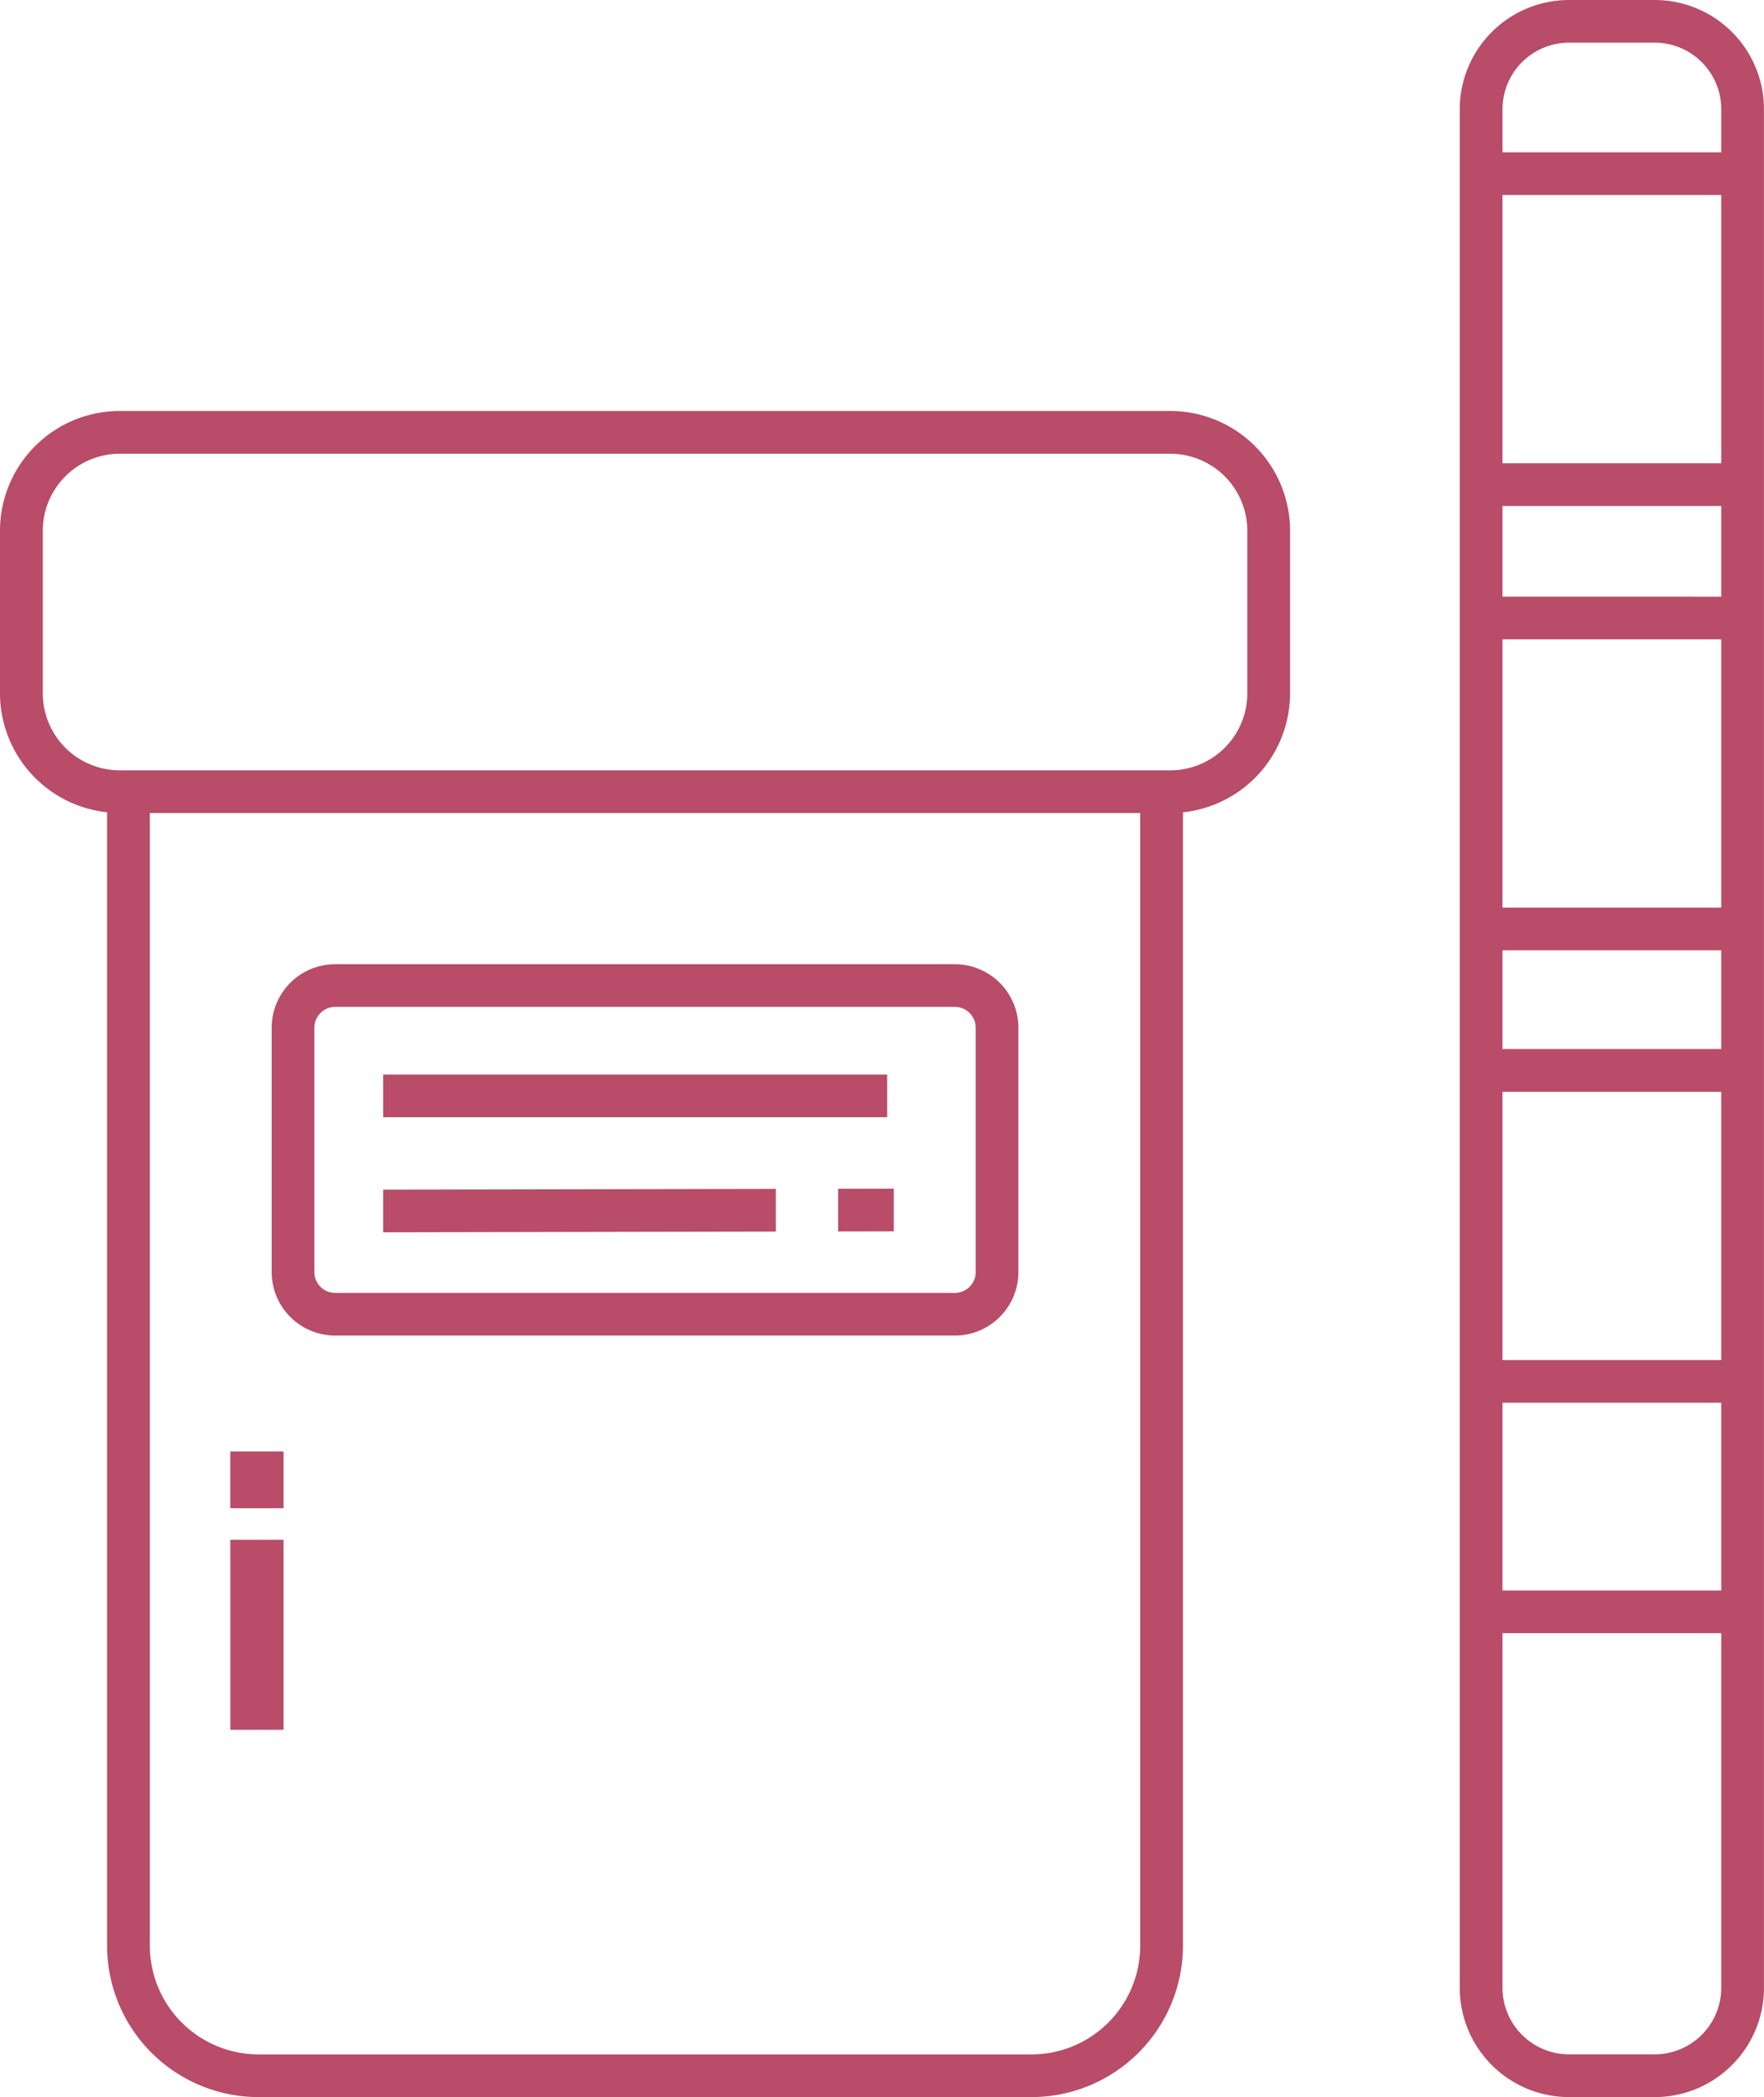<?xml version="1.0" encoding="utf-8"?>
<svg xmlns="http://www.w3.org/2000/svg" xmlns:xlink="http://www.w3.org/1999/xlink" width="93.253" height="110.828" viewBox="0 0 93.253 110.828">
  <defs>
    <clipPath id="clip-path">
      <path id="Path_46" data-name="Path 46" d="M23.984,58.762H92.316V147.88H23.984Zm0,0" transform="translate(-23.984 -58.762)" fill="#b84c69"/>
    </clipPath>
    <clipPath id="clip-path-2">
      <path id="Path_54" data-name="Path 54" d="M232.637,0H248.8V110.827H232.637Zm0,0" transform="translate(-232.637)" fill="#b84c69"/>
    </clipPath>
  </defs>
  <g id="_4" data-name="4" transform="translate(-23.984)">
    <g id="Group_22" data-name="Group 22" transform="translate(23.984 21.709)" clip-path="url(#clip-path)">
      <path id="Path_45" data-name="Path 45" d="M89.923,73.724a4.072,4.072,0,0,1-3.4,4.01,3.939,3.939,0,0,1-.668.056H30.314a3.939,3.939,0,0,1-.668-.056,4.072,4.072,0,0,1-3.4-4.01v-8.6a4.074,4.074,0,0,1,4.071-4.065H85.852a4.074,4.074,0,0,1,4.071,4.065ZM84.26,97.849v42.063a5.749,5.749,0,0,1-5.747,5.739H37.655a5.751,5.751,0,0,1-5.749-5.739V80.046H84.26ZM85.852,58.8H30.314a6.334,6.334,0,0,0-6.33,6.321v8.6a6.334,6.334,0,0,0,5.661,6.286v59.9a8.01,8.01,0,0,0,8.009,8H78.513a8.01,8.01,0,0,0,8.007-8V80.01a6.334,6.334,0,0,0,5.663-6.286v-8.6A6.334,6.334,0,0,0,85.852,58.8" transform="translate(-23.984 -58.789)" fill="#b84c69"/>
    </g>
    <path id="Path_47" data-name="Path 47" d="M100.073,154.2a1.1,1.1,0,0,1-1.1,1.1H66.214a1.1,1.1,0,0,1-1.1-1.1V141.284a1.1,1.1,0,0,1,1.1-1.1H98.973a1.1,1.1,0,0,1,1.1,1.1Zm-1.1-16.271H66.214a3.359,3.359,0,0,0-3.358,3.354V154.2a3.36,3.36,0,0,0,3.358,3.354H98.973a3.36,3.36,0,0,0,3.358-3.354V141.284a3.359,3.359,0,0,0-3.358-3.354" transform="translate(-24.51 -86.972)" fill="#b84c69"/>
    <path id="Path_48" data-name="Path 48" d="M56.938,210.634h2.814v-3H56.938v3" transform="translate(-20.779 -130.927)" fill="#b84c69"/>
    <path id="Path_49" data-name="Path 49" d="M56.938,230.3h2.814V220.258H56.938V230.3" transform="translate(-20.779 -138.885)" fill="#b84c69"/>
    <path id="Path_50" data-name="Path 50" d="M105.46,153.7H78.816v2.256H105.46V153.7" transform="translate(-34.575 -96.913)" fill="#b84c69"/>
    <path id="Path_51" data-name="Path 51" d="M143.91,170.041l0,2.256,2.943-.006,0-2.256-2.943.006" transform="translate(-75.62 -107.217)" fill="#b84c69"/>
    <path id="Path_52" data-name="Path 52" d="M78.813,170.105l0,2.256,20.758-.039,0-2.256-20.758.039" transform="translate(-34.572 -107.236)" fill="#b84c69"/>
    <g id="Group_23" data-name="Group 23" transform="translate(101.07)" clip-path="url(#clip-path-2)">
      <path id="Path_53" data-name="Path 53" d="M235.123,8.05V5.768a3.519,3.519,0,0,1,3.518-3.513h4.529a3.52,3.52,0,0,1,3.518,3.513V8.05Zm11.565,16.433H235.123V10.305h11.565Zm0,7.05H235.123V26.739h11.565Zm0,16.434H235.123V33.788h11.565Zm0,7.473H235.123V50.223h11.565Zm0,16.434H235.123V57.7h11.565Zm0,12.18H235.123V74.13h11.565Zm0,21a3.52,3.52,0,0,1-3.518,3.513h-4.529a3.519,3.519,0,0,1-3.518-3.513V86.31h11.565ZM243.17,0h-4.529a5.78,5.78,0,0,0-5.778,5.768v99.291a5.78,5.78,0,0,0,5.778,5.768h4.529a5.779,5.779,0,0,0,5.777-5.768V5.768A5.779,5.779,0,0,0,243.17,0" transform="translate(-232.78)" fill="#b84c69"/>
    </g>
  </g>
</svg>
